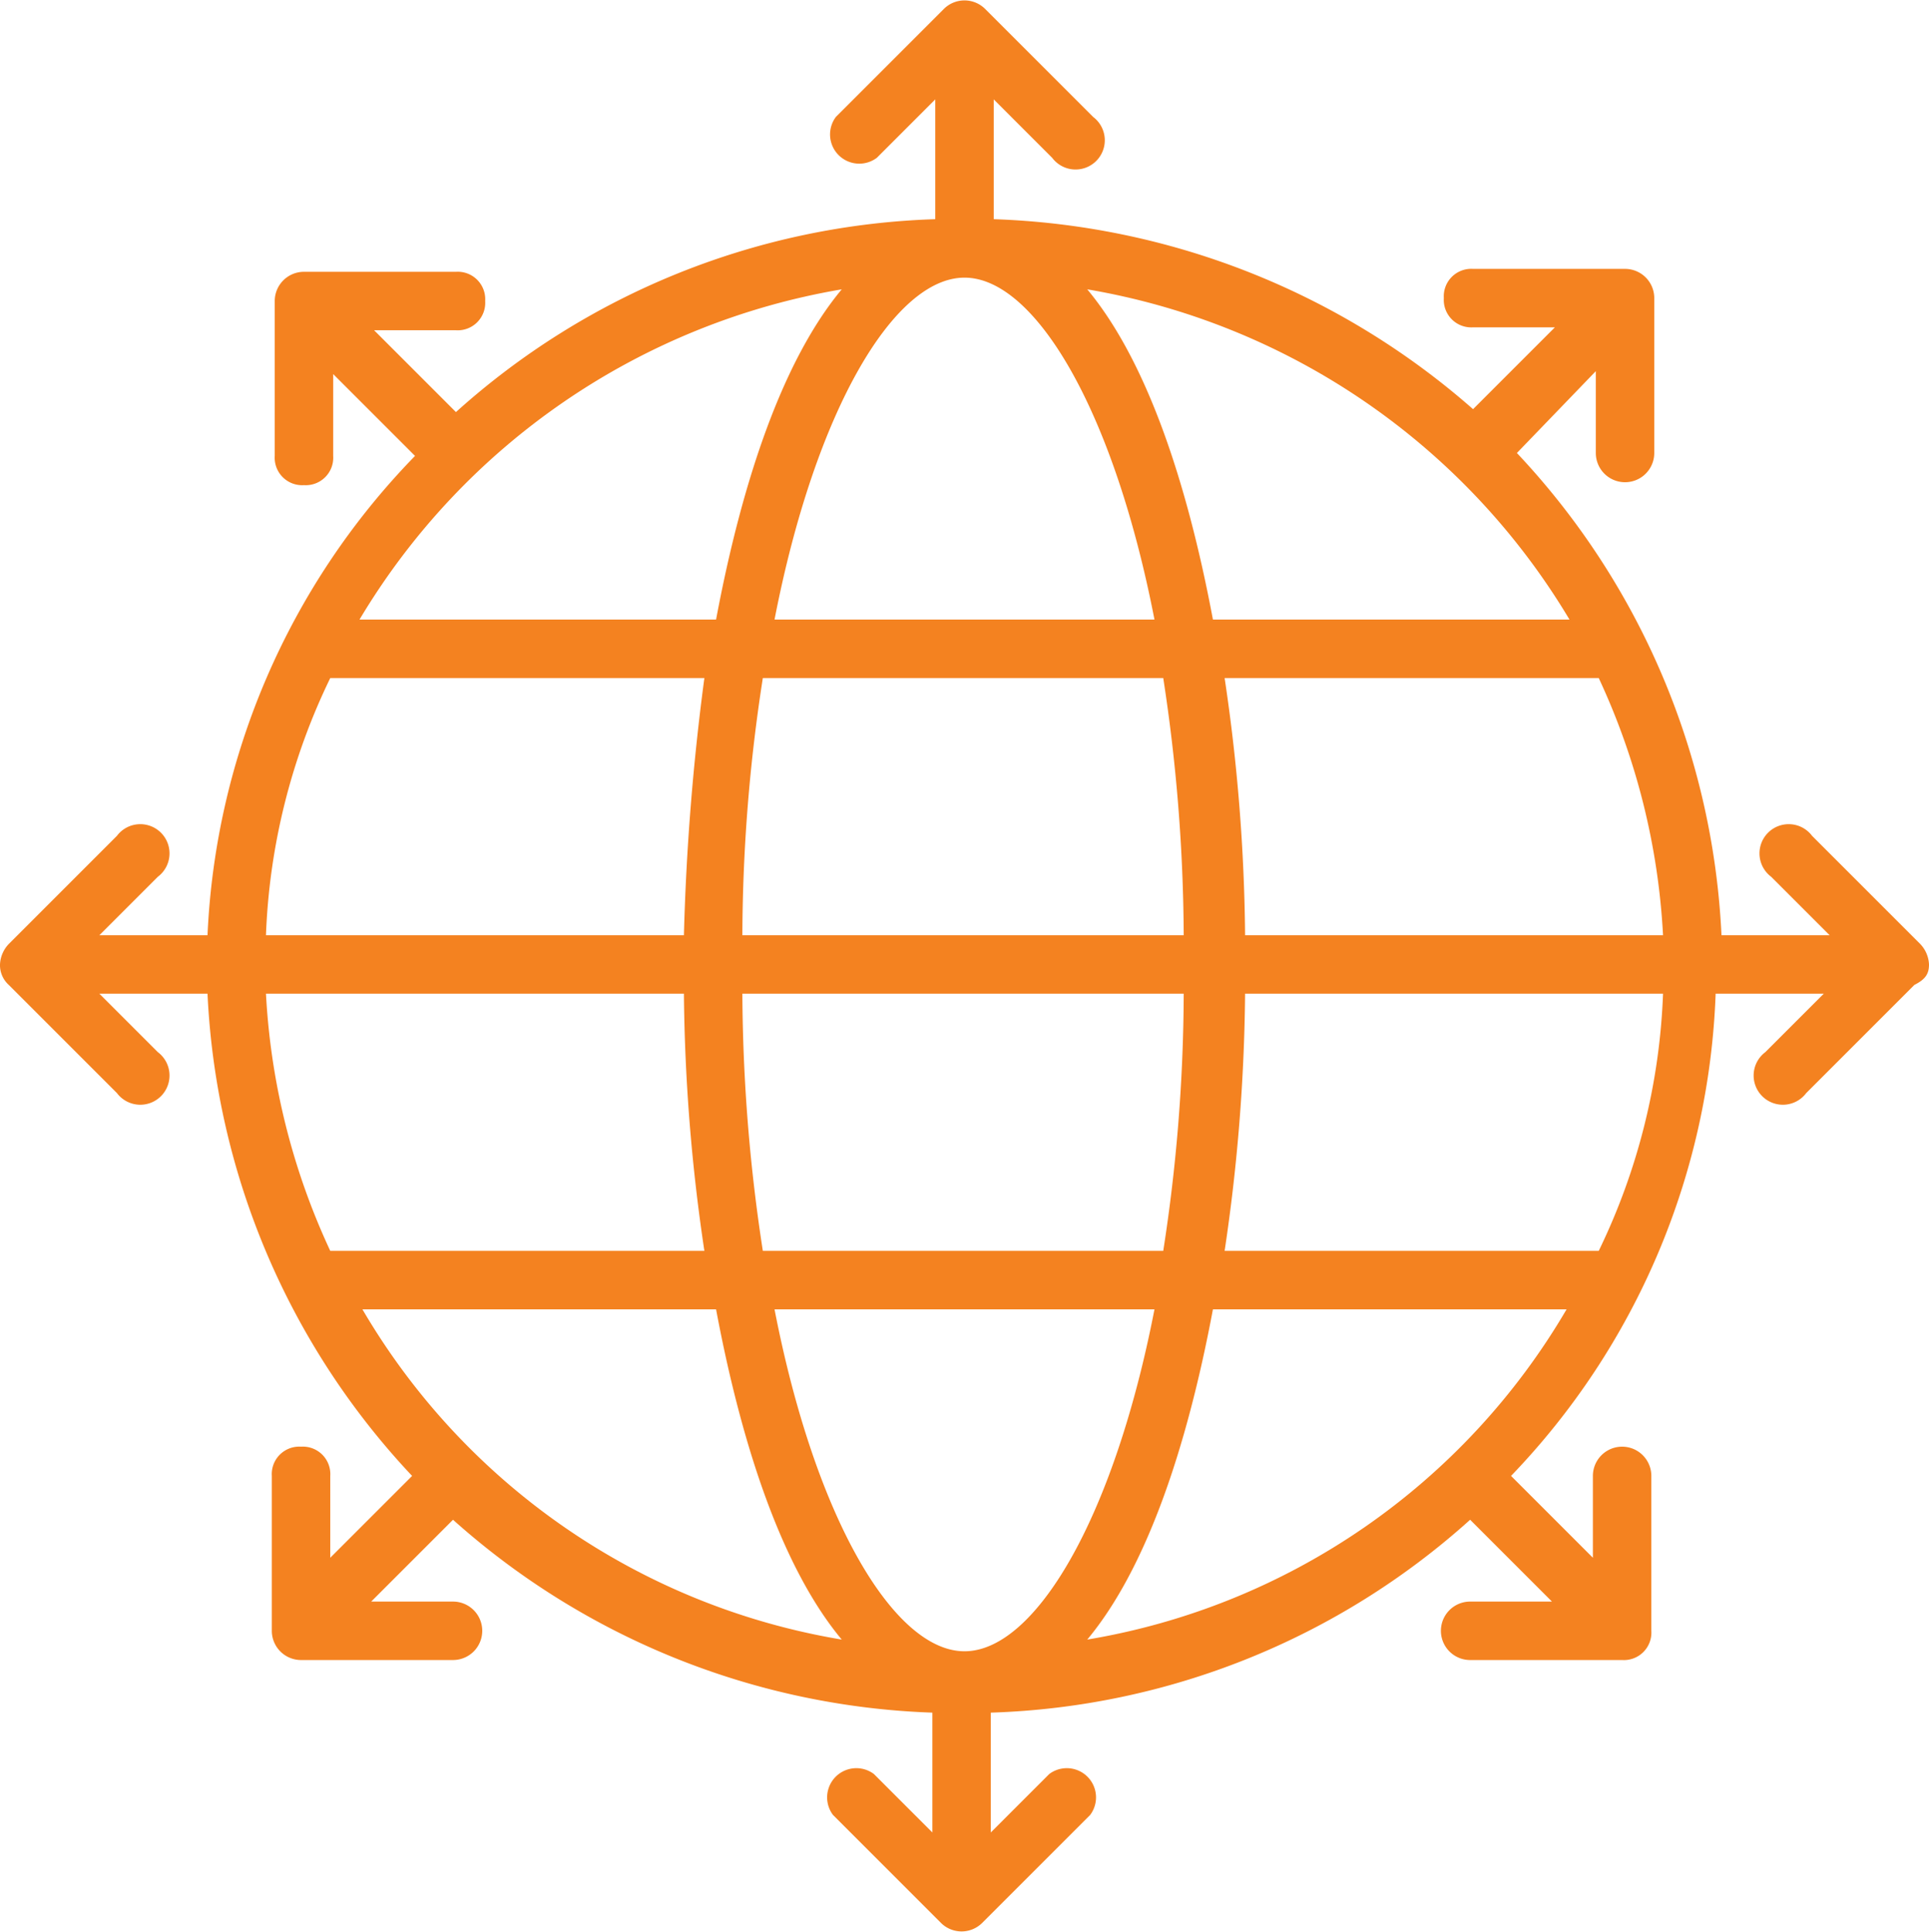 <svg fill="#f48220" id="Layer_1" data-name="Layer 1" xmlns="http://www.w3.org/2000/svg" xmlns:xlink="http://www.w3.org/1999/xlink" viewBox="0 0 66 66.1"><defs><style>.cls-1{fill:none;}.cls-2{clip-path:url(#clip-path);}</style><clipPath id="clip-path" transform="translate(0 0)"><rect class="cls-1" width="66" height="66.1"/></clipPath></defs><title>ico-27</title><g class="cls-2"><path d="M66,33h0a1.08,1.08,0,0,0-.3-.7L62,28.6A1,1,0,1,0,60.6,30l2,2H58.9a25.82,25.82,0,0,0-7-16.5l2.7-2.8v2.8a1,1,0,0,0,2,0V10.2a1,1,0,0,0-1-1H50.4a.94.94,0,0,0-1,1,.94.94,0,0,0,1,1h2.8L50.4,14A26.16,26.16,0,0,0,34,7.5V3.4l2,2A1,1,0,1,0,37.4,4L33.7.3a1,1,0,0,0-1.4,0L28.6,4A1,1,0,0,0,30,5.4l2-2V7.5a25.7,25.7,0,0,0-16.4,6.6l-2.8-2.8h2.8a.94.94,0,0,0,1-1,.94.94,0,0,0-1-1H10.4a1,1,0,0,0-1,1v5.3a.94.94,0,0,0,1,1,.94.94,0,0,0,1-1V12.8l2.8,2.8A25.09,25.09,0,0,0,7.1,32H3.4l2-2A1,1,0,1,0,4,28.6L.3,32.3A1.08,1.08,0,0,0,0,33a.91.91,0,0,0,.3.7L4,37.4A1,1,0,1,0,5.4,36l-2-2H7.1a25.82,25.82,0,0,0,7,16.5l-2.8,2.8V50.5a.94.94,0,0,0-1-1,.94.94,0,0,0-1,1v5.3a1,1,0,0,0,1,1h5.2a1,1,0,0,0,0-2H12.7L15.5,52a25.92,25.92,0,0,0,16.4,6.6v4.1l-2-2a1,1,0,0,0-1.4,1.4l3.7,3.7a1,1,0,0,0,1.4,0l3.7-3.7a1,1,0,0,0-1.4-1.4l-2,2V58.6A25.7,25.7,0,0,0,50.3,52l2.8,2.8H50.3a1,1,0,0,0,0,2h5.2a.94.94,0,0,0,1-1V50.5a1,1,0,0,0-2,0v2.8l-2.8-2.8a25.1,25.1,0,0,0,7-16.5h3.7l-2,2a1,1,0,1,0,1.4,1.4l3.7-3.7c.4-.2.5-.4.5-.7M42.6,32a62.72,62.72,0,0,0-.7-8.8H54.7A23.77,23.77,0,0,1,56.9,32ZM37.2,56.1c2-2.4,3.4-6.5,4.3-11.3H53.6A23.47,23.47,0,0,1,37.2,56.1M12.4,44.8H24.5c.9,4.8,2.3,8.9,4.3,11.3A23.47,23.47,0,0,1,12.4,44.8M33,56.5c-2.4,0-5.1-4.5-6.5-11.7h13C38.1,52,35.4,56.5,33,56.5M26.1,42.8a59.24,59.24,0,0,1-.7-8.8H40.5a58.15,58.15,0,0,1-.7,8.8ZM9.1,32a22,22,0,0,1,2.2-8.8H24.1a82.53,82.53,0,0,0-.7,8.8ZM28.8,9.9c-2,2.4-3.4,6.5-4.3,11.3H12.3A23.86,23.86,0,0,1,28.8,9.9M53.7,21.2H41.5c-.9-4.8-2.3-8.9-4.3-11.3A23.86,23.86,0,0,1,53.7,21.2M33,9.5h0c2.4,0,5.1,4.5,6.5,11.7h-13C27.9,14,30.6,9.5,33,9.5M25.4,32a58.15,58.15,0,0,1,.7-8.8H39.8a59.24,59.24,0,0,1,.7,8.8Zm-2,2a62.72,62.72,0,0,0,.7,8.8H11.3A23.77,23.77,0,0,1,9.1,34Zm31.3,8.8H41.9a62.72,62.72,0,0,0,.7-8.8H56.9a22,22,0,0,1-2.2,8.8" transform="translate(0 0)"/></g></svg>